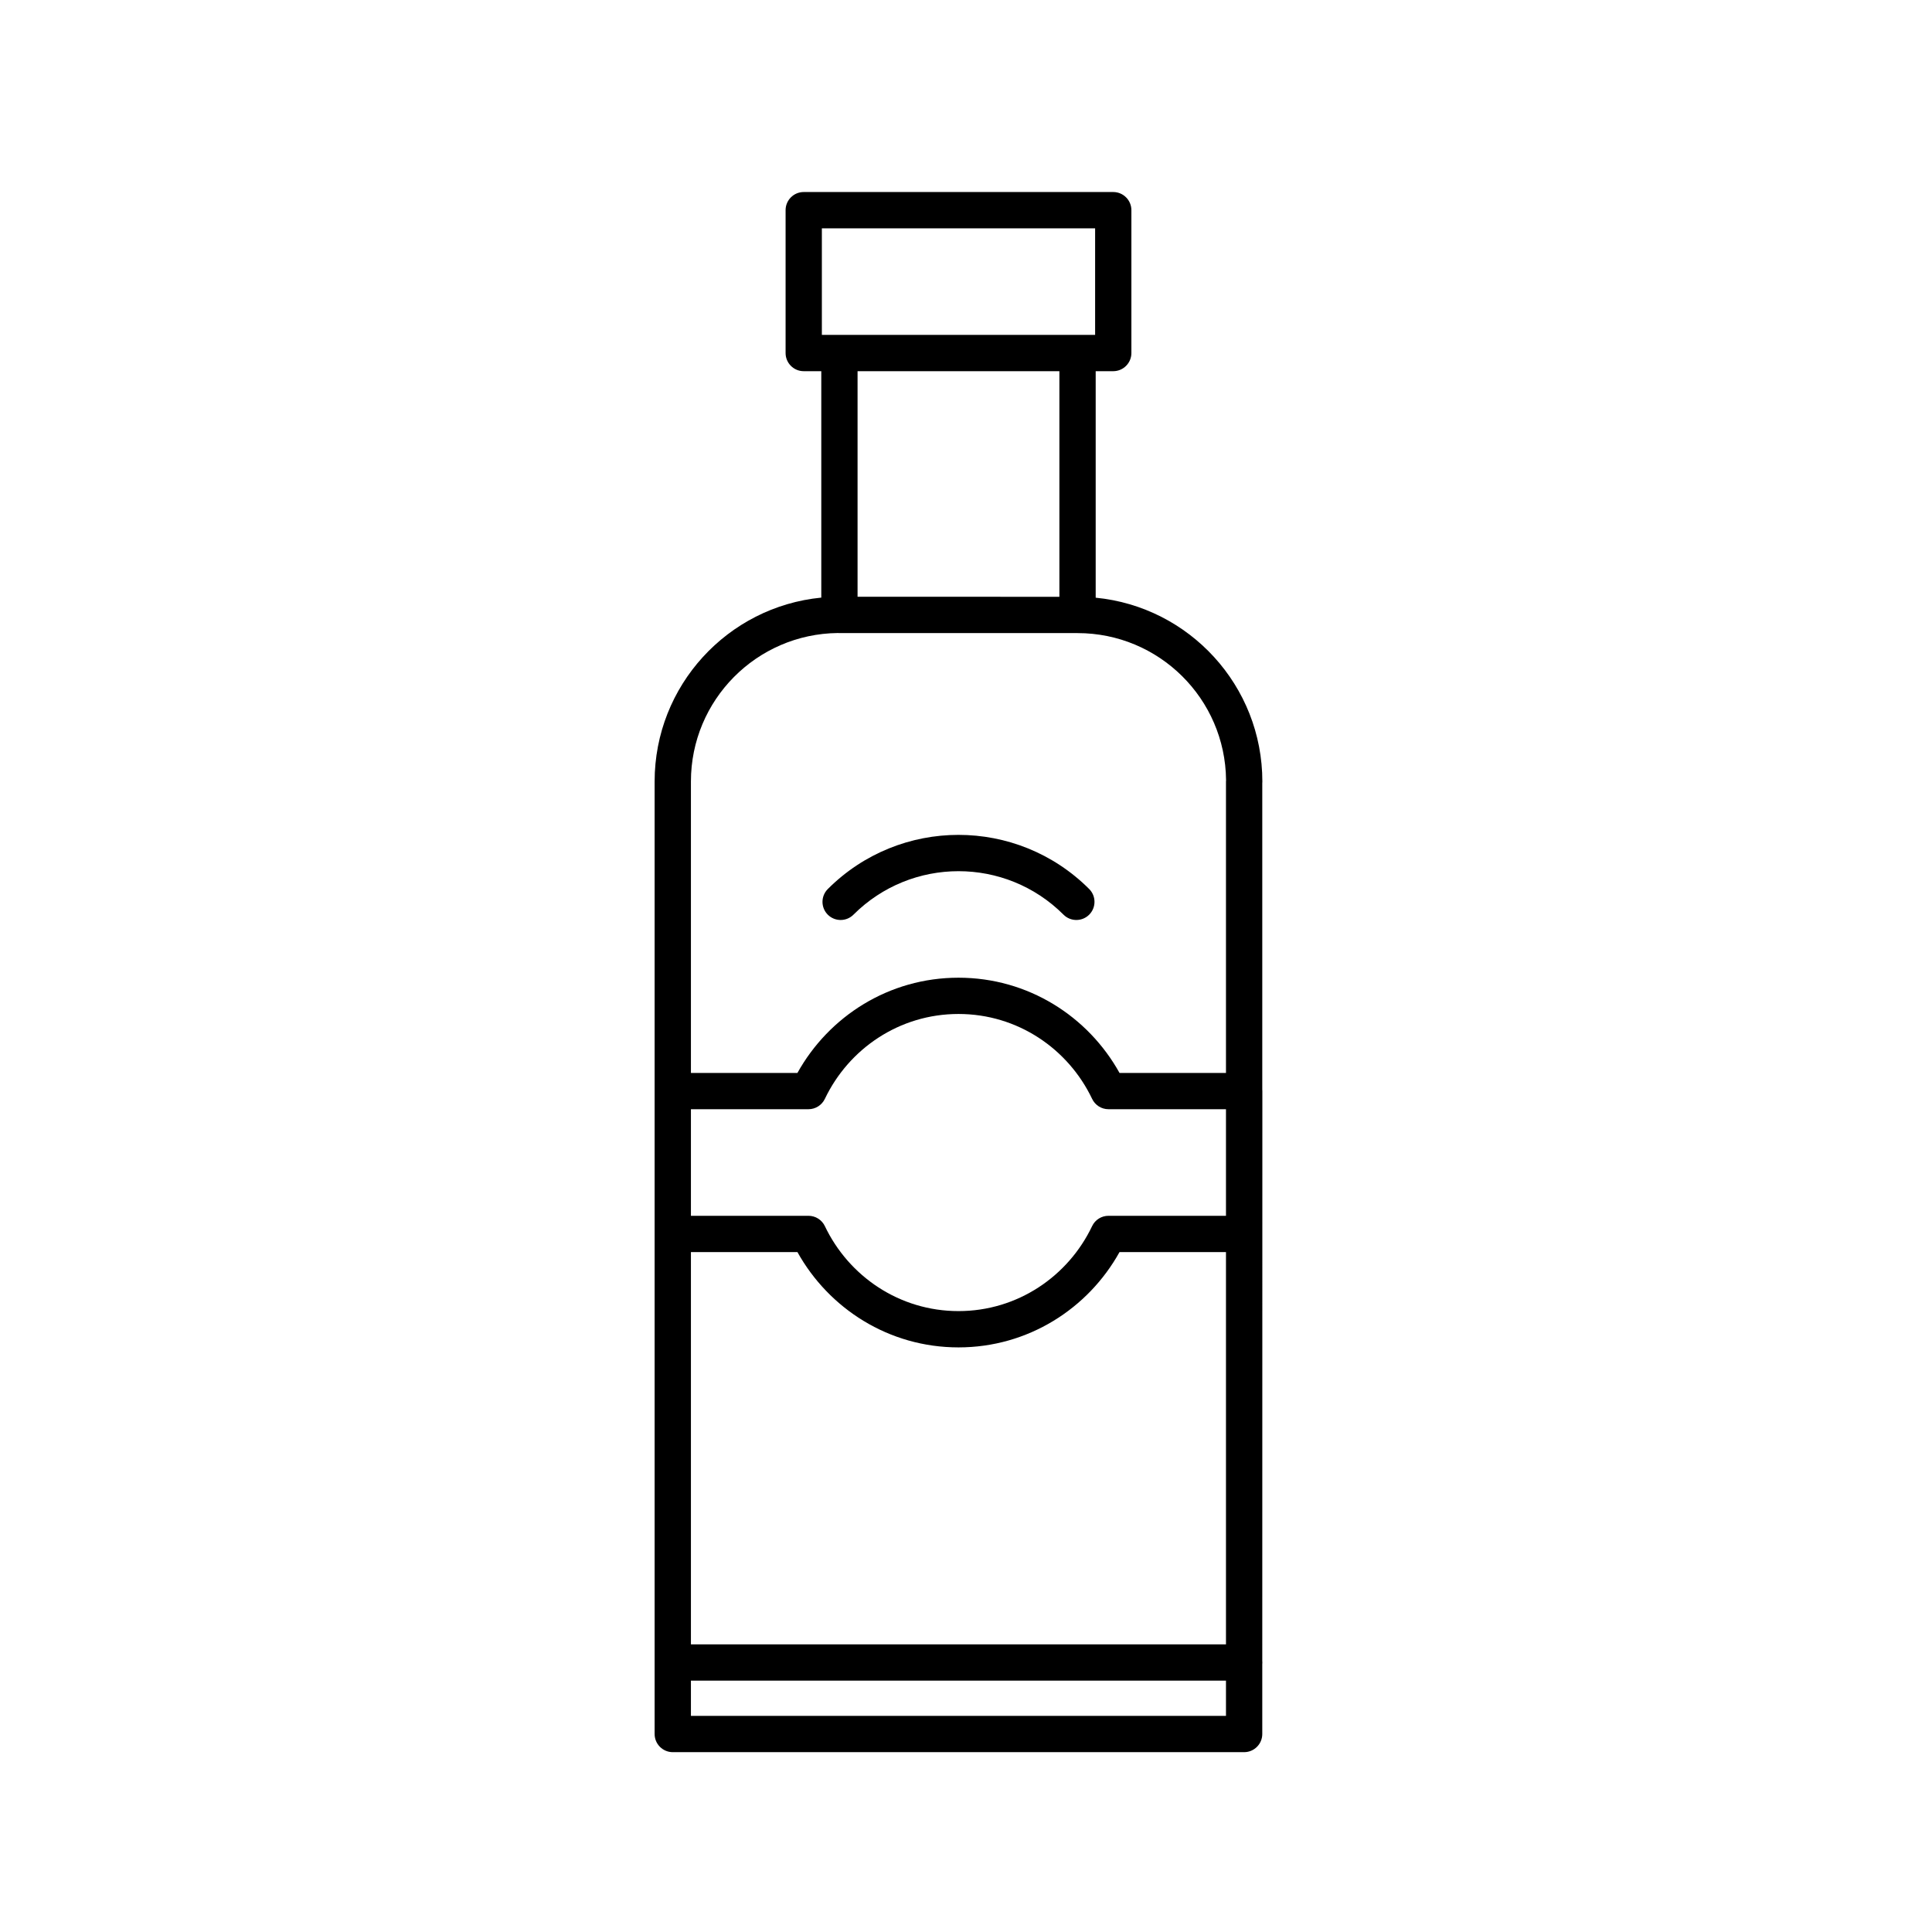 <?xml version="1.0" encoding="UTF-8"?> <svg xmlns="http://www.w3.org/2000/svg" width="71" height="71" viewBox="0 0 71 71" fill="none"><path fill-rule="evenodd" clip-rule="evenodd" d="M28.87 7.724C28.87 7.356 29.168 7.057 29.536 7.057H40.911C41.279 7.057 41.578 7.356 41.578 7.724V12.974C41.578 13.342 41.279 13.641 40.911 13.641H40.266V21.965C43.706 22.299 46.391 25.198 46.391 28.724C46.391 28.744 46.39 28.764 46.388 28.784V40.037C46.39 40.056 46.391 40.077 46.391 40.097L46.388 61.035C46.39 61.055 46.391 61.076 46.391 61.096C46.391 61.117 46.39 61.138 46.388 61.158V63.724C46.388 64.092 46.089 64.391 45.721 64.391H24.724C24.356 64.391 24.057 64.092 24.057 63.724V45.359C24.057 45.355 24.057 45.351 24.057 45.346V40.096C24.057 40.092 24.057 40.087 24.057 40.083V28.721C24.057 25.196 26.744 22.297 30.182 21.962V13.641H29.536C29.168 13.641 28.87 13.342 28.87 12.974V7.724ZM31.515 13.641V21.93L38.932 21.932V13.641H31.515ZM30.79 23.263C27.803 23.295 25.391 25.727 25.391 28.721V39.43H29.305C30.461 37.35 32.667 35.93 35.224 35.93C37.781 35.93 39.987 37.35 41.142 39.43H45.054V28.727C45.054 28.708 45.055 28.689 45.057 28.669C45.028 25.68 42.597 23.266 39.599 23.266H30.849C30.829 23.266 30.809 23.265 30.79 23.263ZM45.054 40.763H40.736C40.479 40.763 40.245 40.615 40.135 40.383C39.255 38.538 37.392 37.263 35.224 37.263C33.055 37.263 31.193 38.538 30.313 40.383C30.202 40.615 29.968 40.763 29.711 40.763H25.391V44.68H29.711C29.968 44.68 30.202 44.827 30.313 45.059C31.193 46.905 33.056 48.182 35.224 48.182C37.392 48.182 39.255 46.905 40.135 45.059C40.245 44.827 40.479 44.68 40.736 44.68H45.054V40.763ZM45.054 46.013H41.142C39.987 48.092 37.781 49.516 35.224 49.516C32.667 49.516 30.461 48.092 29.305 46.013H25.391V60.43H45.054V46.013ZM45.054 61.763H25.391V63.057H45.054V61.763ZM40.245 12.307V8.391H30.203V12.307H40.245ZM40.027 32.671C37.374 30.018 33.075 30.018 30.422 32.671C30.161 32.931 30.161 33.353 30.421 33.614C30.682 33.874 31.104 33.874 31.364 33.614M31.364 33.614C33.497 31.484 36.952 31.482 39.084 33.614C39.344 33.874 39.767 33.874 40.027 33.614C40.287 33.353 40.287 32.931 40.027 32.671" fill="black"></path></svg> 